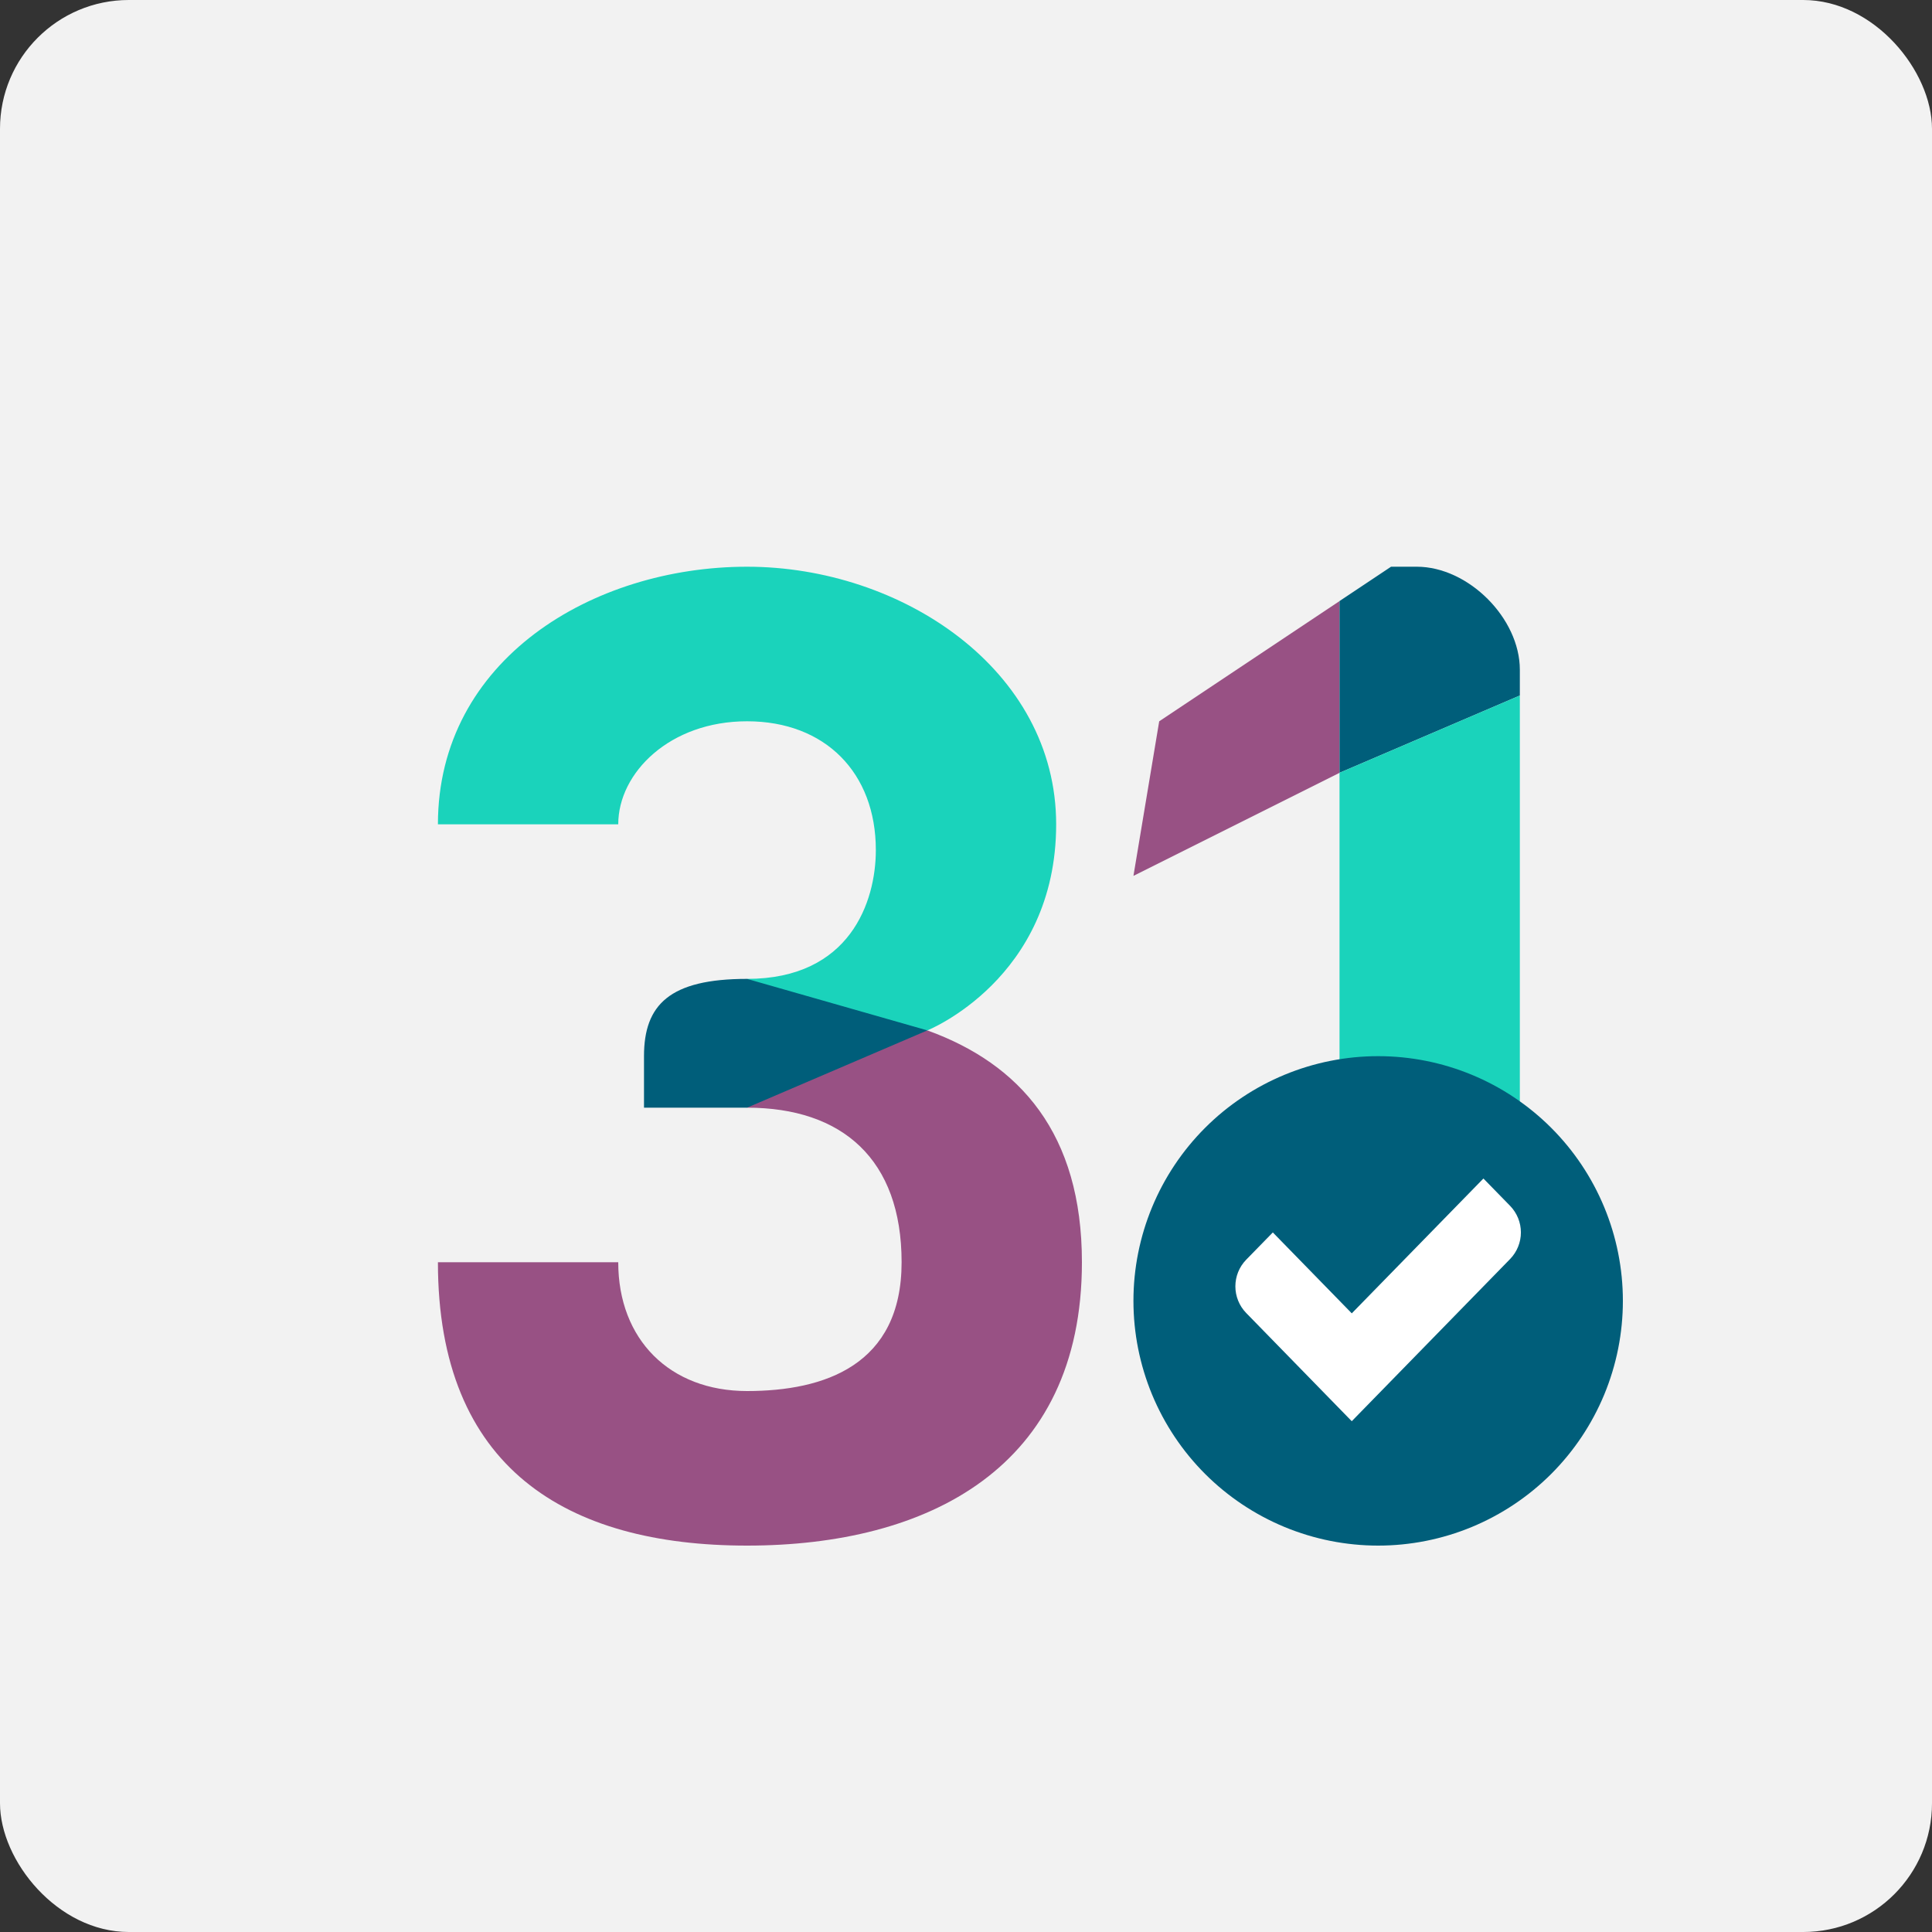 <svg width="75" height="75" viewBox="0 0 75 75" fill="none" xmlns="http://www.w3.org/2000/svg">
<rect x="0" y="0" width="75" height="75" fill="#333333" stroke="none"/>
<rect width="75" height="75" rx="5" fill="#F2F2F2"/>
<path d="M29 54C32 54 35 53 35 49C35 45 32.694 43 29 43C29 42.204 29.316 41.441 29.879 40.879C30.441 40.316 31.204 40 32 40H36C39.593 41.3 42 44 42 49C42 57 36 60 29 60C22 60 17 57 17 49H24C24 52 26 54 29 54Z" fill="#985184"/>
<path d="M36 40H31C30.47 40 29.961 39.789 29.586 39.414C29.211 39.039 29 38.53 29 38C33 38 34 35 34 33C34 30 32.036 28 29 28C26 28 24 30 24 32H17C17 25.616 23 22 29 22C35 22 41 26 41 32C41 38 36 40 36 40Z" fill="#1AD3BB"/>
<path d="M36 40L29 43H25V41C25 39 26 38 29 38L36 40Z" fill="#005E7A"/>
<path d="M52 23.334L45 28.001L44 34.001L52 30.001V23.334Z" fill="#985184"/>
<path d="M52 23.333L54 22H55C57 22 59 24 59 26V27L52 30V23.333Z" fill="#005E7A"/>
<path d="M59 53V27L52 30V53H59Z" fill="#1AD3BB"/>
<path d="M63 50.5C63 51.748 62.754 52.983 62.277 54.136C61.799 55.288 61.1 56.335 60.218 57.218C59.335 58.1 58.288 58.799 57.136 59.277C55.983 59.754 54.748 60 53.5 60C52.252 60 51.017 59.754 49.864 59.277C48.712 58.799 47.665 58.1 46.782 57.218C45.9 56.335 45.201 55.288 44.723 54.136C44.246 52.983 44 51.748 44 50.5C44 47.98 45.001 45.564 46.782 43.782C48.564 42.001 50.98 41 53.5 41C56.02 41 58.436 42.001 60.218 43.782C61.999 45.564 63 47.98 63 50.5Z" fill="#005E7A"/>
<path d="M58.624 46.813L57.586 45.75L52.476 50.984L49.411 47.843L48.373 48.906C48.106 49.182 47.957 49.552 47.957 49.936C47.957 50.32 48.106 50.69 48.373 50.966L52.475 55.171L58.624 48.873C58.891 48.597 59.041 48.227 59.041 47.843C59.041 47.459 58.891 47.089 58.624 46.813Z" fill="white"/>
</svg>
